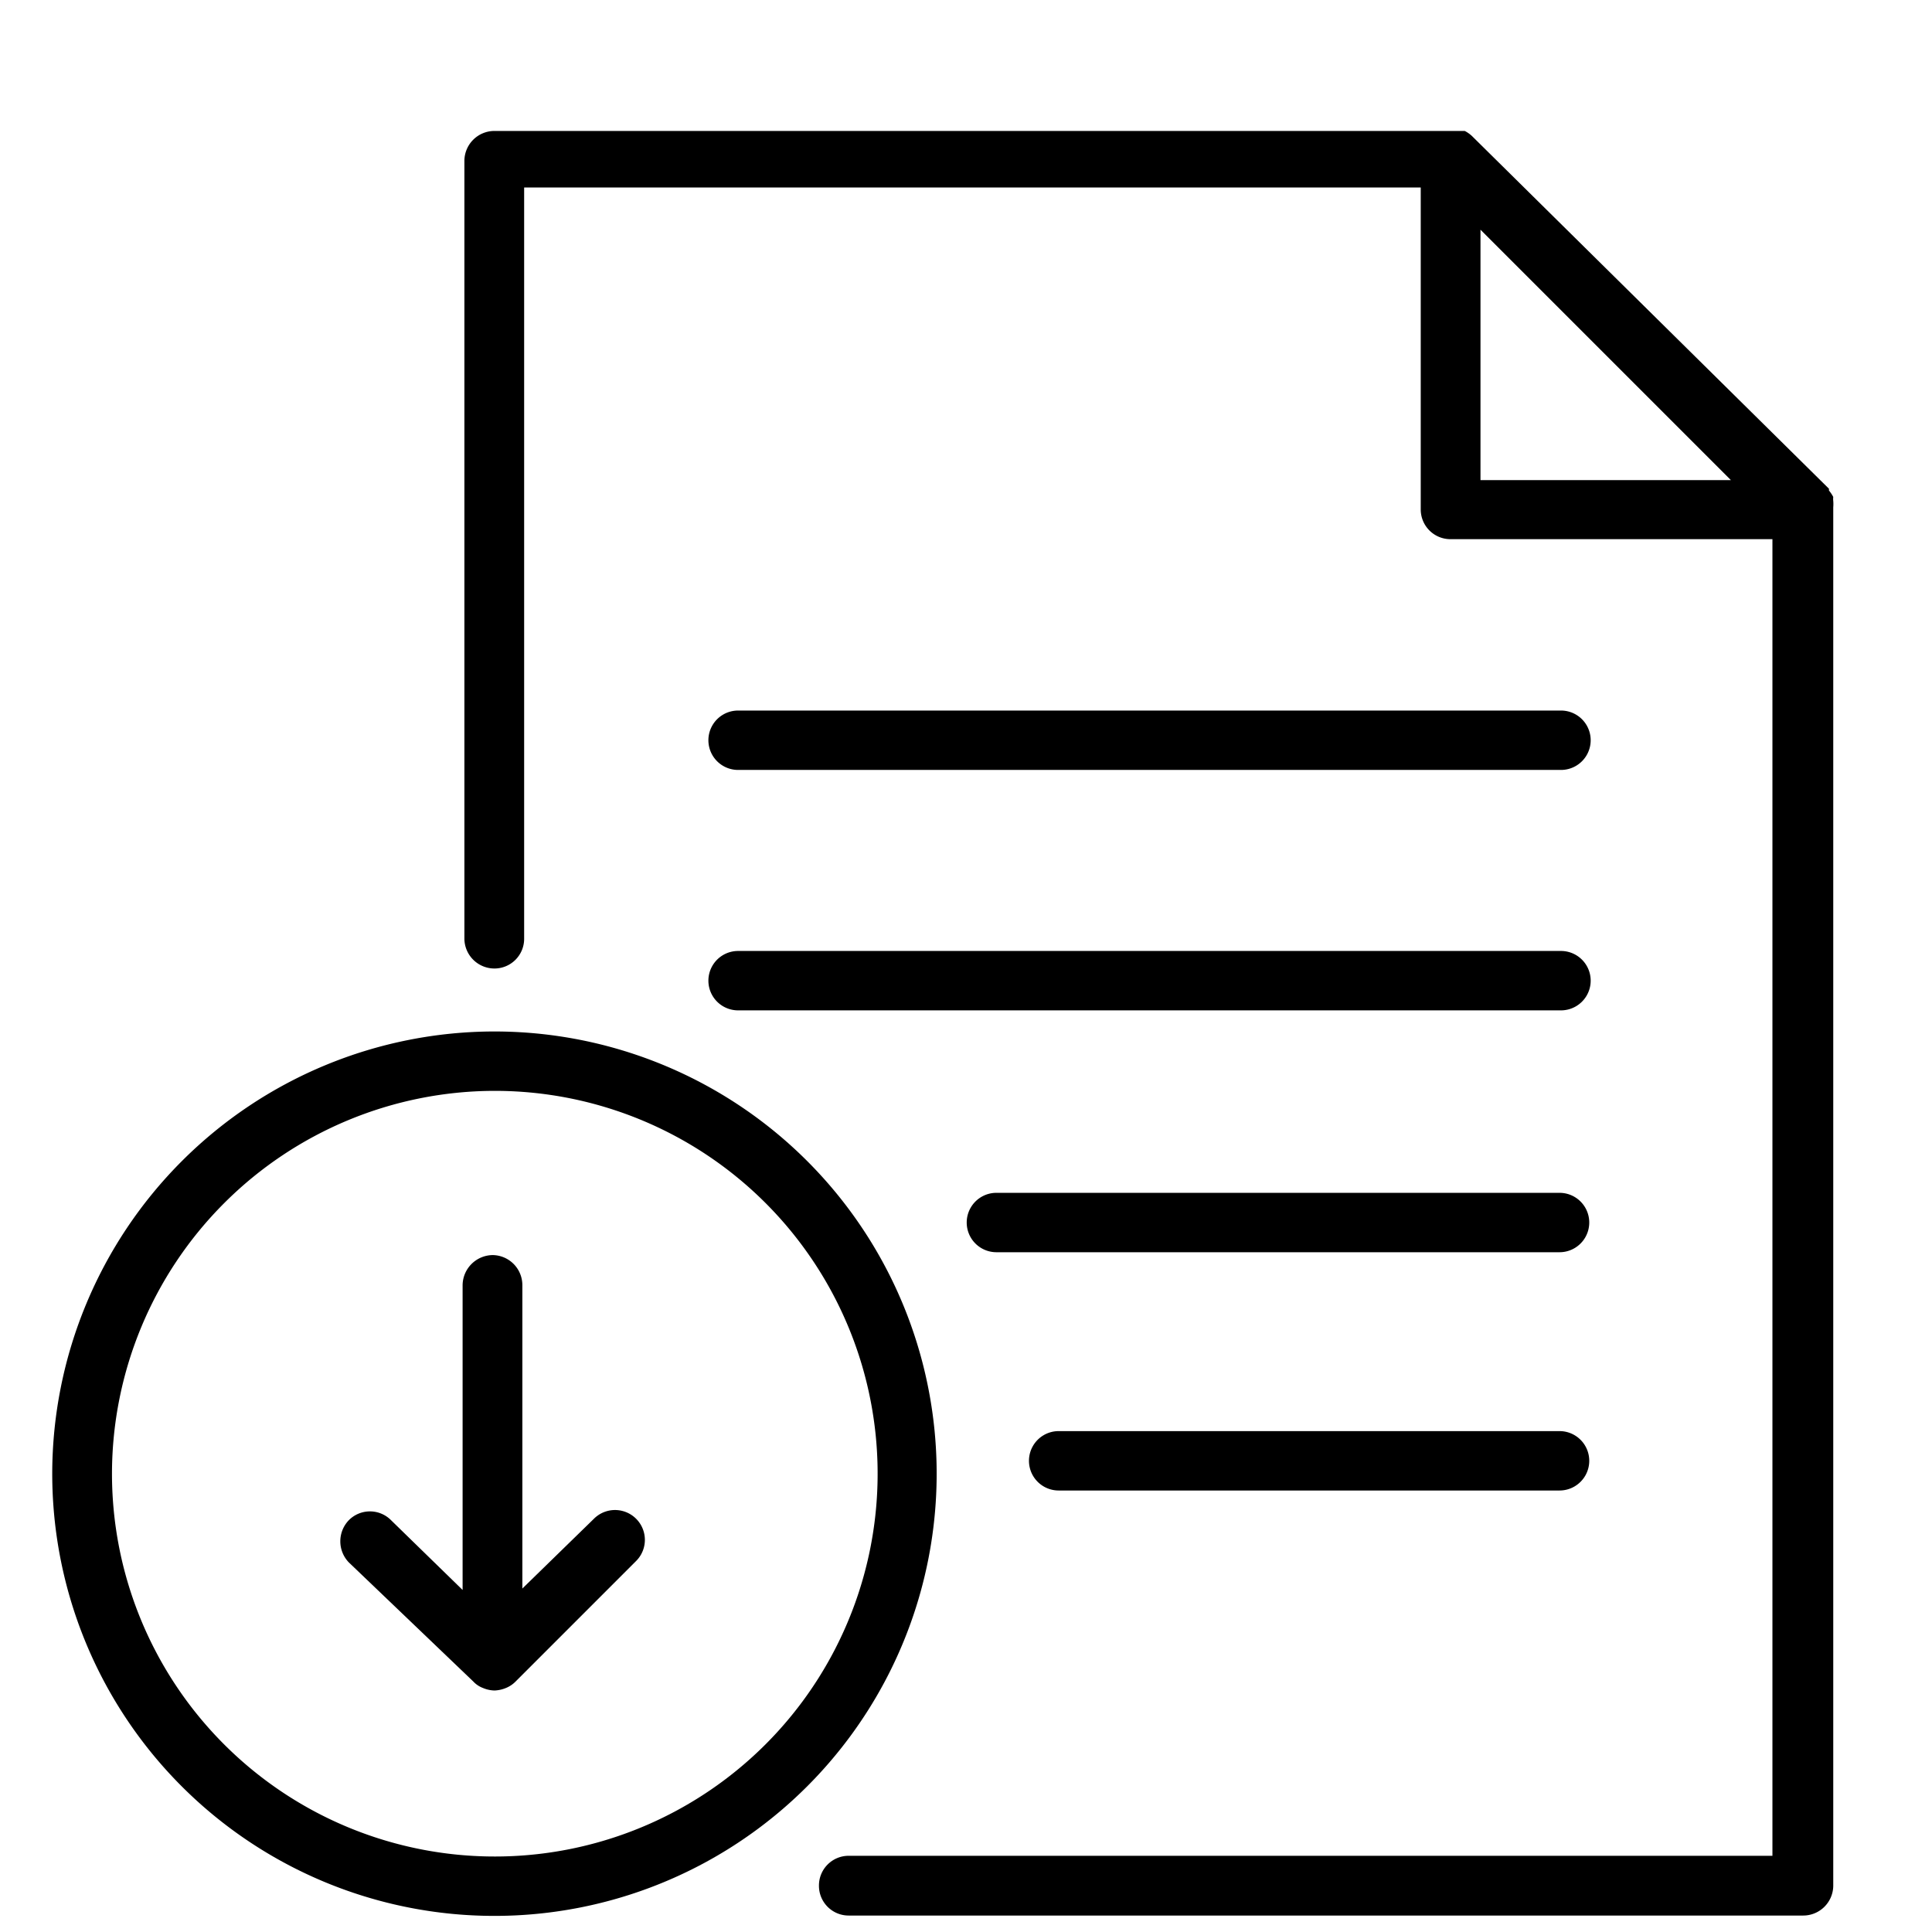 <svg xmlns="http://www.w3.org/2000/svg" viewBox="0 0 54 54"><defs><style>.cls-1{fill:#161616;opacity:0;}</style></defs><g id="图层_2" data-name="图层 2"><g id="图层_1-2" data-name="图层 1"><path d="M1.46,41.18A12.36,12.36,0,1,0,13.82,28.83,12.37,12.37,0,0,0,1.46,41.18ZM13.82,30.49A10.7,10.7,0,1,1,3.13,41.18,10.71,10.71,0,0,1,13.82,30.49Z"/><path d="M13.23,47a.71.71,0,0,0,.27.18.88.88,0,0,0,.32.07.92.92,0,0,0,.32-.07.8.8,0,0,0,.27-.18l3.37-3.37a.83.83,0,1,0-1.18-1.18l-2,1.95V35.92a.84.84,0,0,0-.83-.84.85.85,0,0,0-.84.84v8.52l-2-1.95a.83.83,0,0,0-1.18,0,.85.85,0,0,0,0,1.18Z"/><path d="M22.89,52.71a.83.83,0,0,0,.83.83H50.4a.84.84,0,0,0,.84-.83V14.25s0-.05,0-.07a1.13,1.13,0,0,0,0-.18.49.49,0,0,1,0-.11.94.94,0,0,0-.12-.18s0,0,0-.05L41.14,3.8l0,0a.9.9,0,0,0-.2-.14l-.09,0-.21,0H13.82a.84.84,0,0,0-.84.83V26.24a.84.84,0,0,0,.84.83.83.83,0,0,0,.83-.83v-21H39.71v9a.83.83,0,0,0,.83.83h9v36.8H23.72A.83.83,0,0,0,22.89,52.71ZM41.38,13.42v-7l7,7Z"/><path d="M20.63,21.52h23a.83.83,0,1,0,0-1.66h-23a.83.83,0,0,0,0,1.66Z"/><path d="M20.63,28.24h23a.83.83,0,0,0,0-1.66h-23a.83.83,0,0,0,0,1.66Z"/><path d="M27.85,35H43.59a.83.83,0,1,0,0-1.66H27.85a.83.83,0,1,0,0,1.66Z"/><path d="M43.59,40h-14a.83.83,0,1,0,0,1.66h14a.83.83,0,0,0,0-1.66Z"/><rect class="cls-1" width="54" height="54"/></g></g></svg>